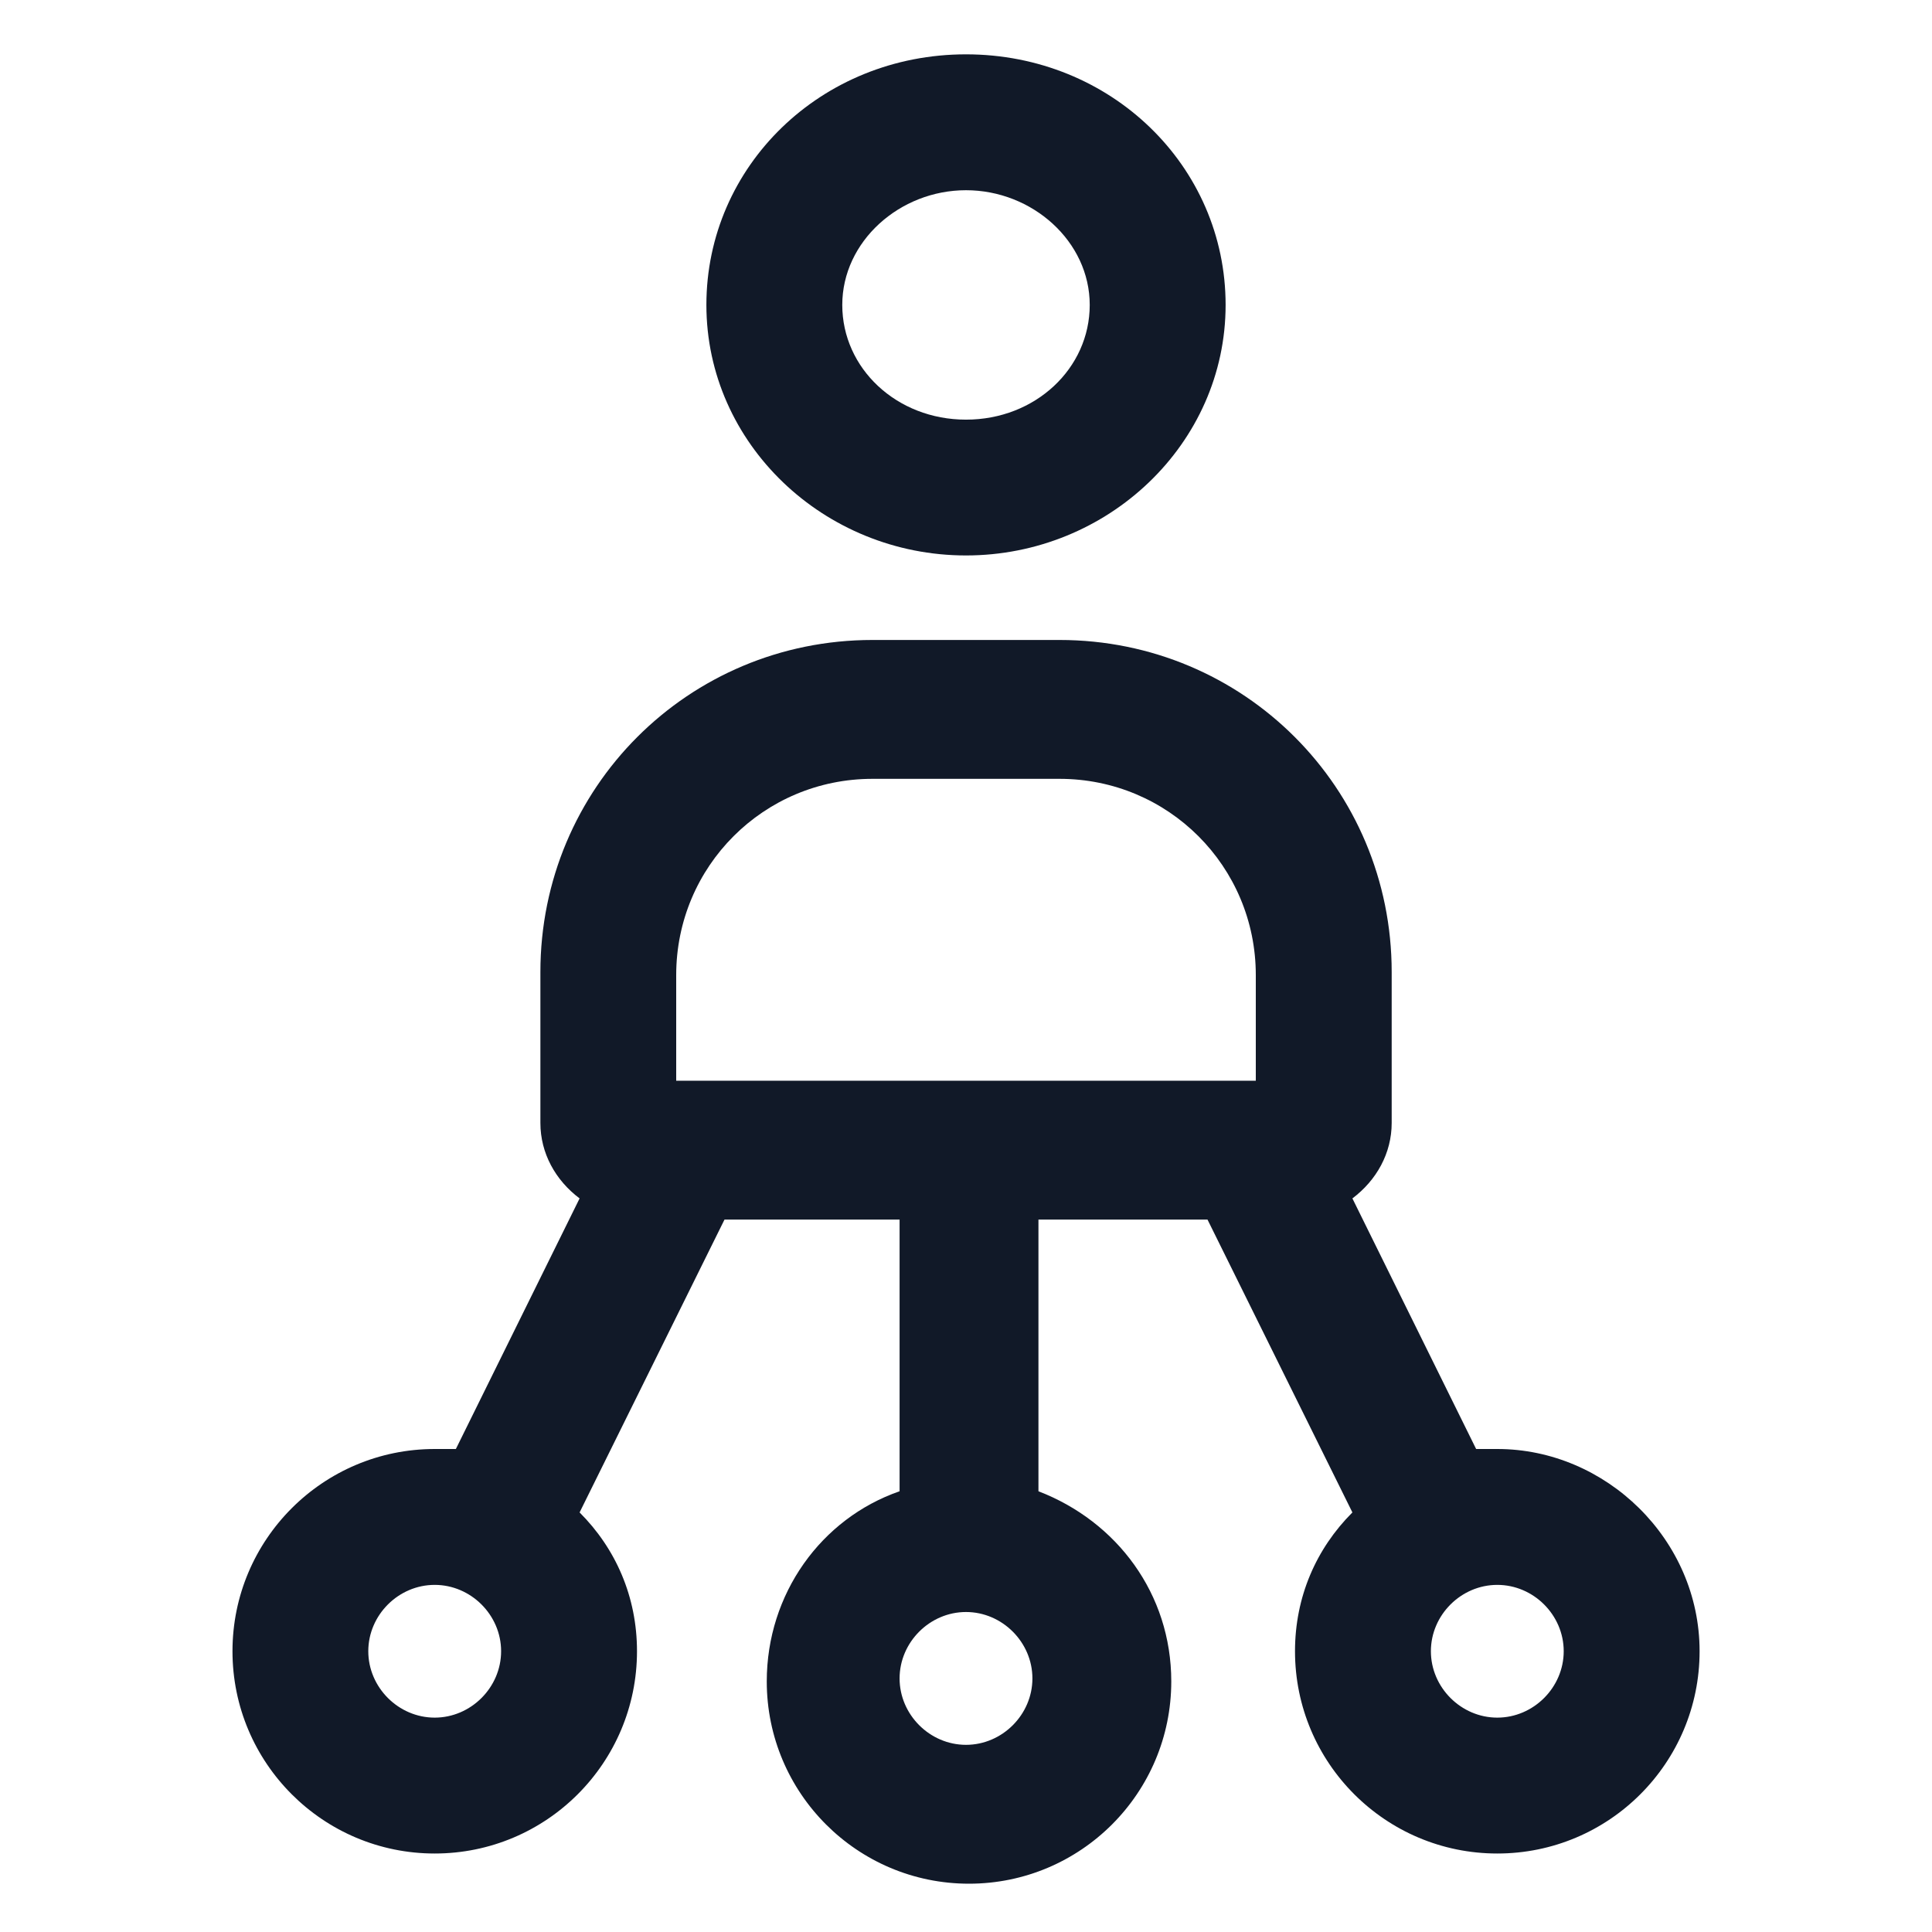 <svg xmlns="http://www.w3.org/2000/svg" width="24" height="24" viewBox="0 0 24 24" fill="none"><path d="M18.6 18C18.525 18 18.413 18 18.337 18L16.8 14.887C17.1 14.662 17.288 14.325 17.288 13.95V12.075C17.288 9.787 15.45 7.95 13.162 7.95H10.838C8.55 7.95 6.713 9.787 6.713 12.075V13.95C6.713 14.325 6.9 14.662 7.2 14.887L5.663 18C5.588 18 5.475 18 5.4 18C4.013 18 2.888 19.125 2.888 20.512C2.888 21.9 4.013 23.025 5.4 23.025C6.788 23.025 7.913 21.9 7.913 20.512C7.913 19.837 7.65 19.238 7.2 18.788L9 15.15H11.175V18.525C10.2 18.863 9.525 19.8 9.525 20.887C9.525 22.275 10.65 23.4 12.037 23.4C13.425 23.4 14.55 22.275 14.55 20.887C14.55 19.8 13.875 18.9 12.9 18.525V15.15H15L16.8 18.788C16.35 19.238 16.087 19.837 16.087 20.512C16.087 21.9 17.212 23.025 18.6 23.025C19.988 23.025 21.113 21.9 21.113 20.512C21.113 19.125 19.95 18 18.6 18ZM12 21.675C11.55 21.675 11.175 21.3 11.175 20.85C11.175 20.4 11.55 20.025 12 20.025C12.45 20.025 12.825 20.4 12.825 20.85C12.825 21.3 12.45 21.675 12 21.675ZM8.4 12.113C8.4 10.762 9.488 9.675 10.838 9.675H13.162C14.512 9.675 15.6 10.762 15.6 12.113V13.425H15.525C15.525 13.425 15.525 13.425 15.488 13.425H12H8.513C8.513 13.425 8.513 13.425 8.475 13.425H8.4V12.113ZM5.4 21.337C4.95 21.337 4.575 20.962 4.575 20.512C4.575 20.062 4.95 19.688 5.4 19.688C5.85 19.688 6.225 20.062 6.225 20.512C6.225 20.962 5.85 21.337 5.4 21.337ZM18.6 21.337C18.15 21.337 17.775 20.962 17.775 20.512C17.775 20.062 18.15 19.688 18.6 19.688C19.05 19.688 19.425 20.062 19.425 20.512C19.425 20.962 19.05 21.337 18.6 21.337Z" fill="#111928"></path><path d="M12 6.9C13.762 6.9 15.225 5.513 15.225 3.788C15.225 2.063 13.8 0.675 12 0.675C10.2 0.675 8.775 2.063 8.775 3.788C8.775 5.513 10.238 6.9 12 6.9ZM12 2.363C12.825 2.363 13.537 3 13.537 3.788C13.537 4.575 12.863 5.213 12 5.213C11.137 5.213 10.463 4.575 10.463 3.788C10.463 3 11.175 2.363 12 2.363Z" fill="#111928"></path></svg>